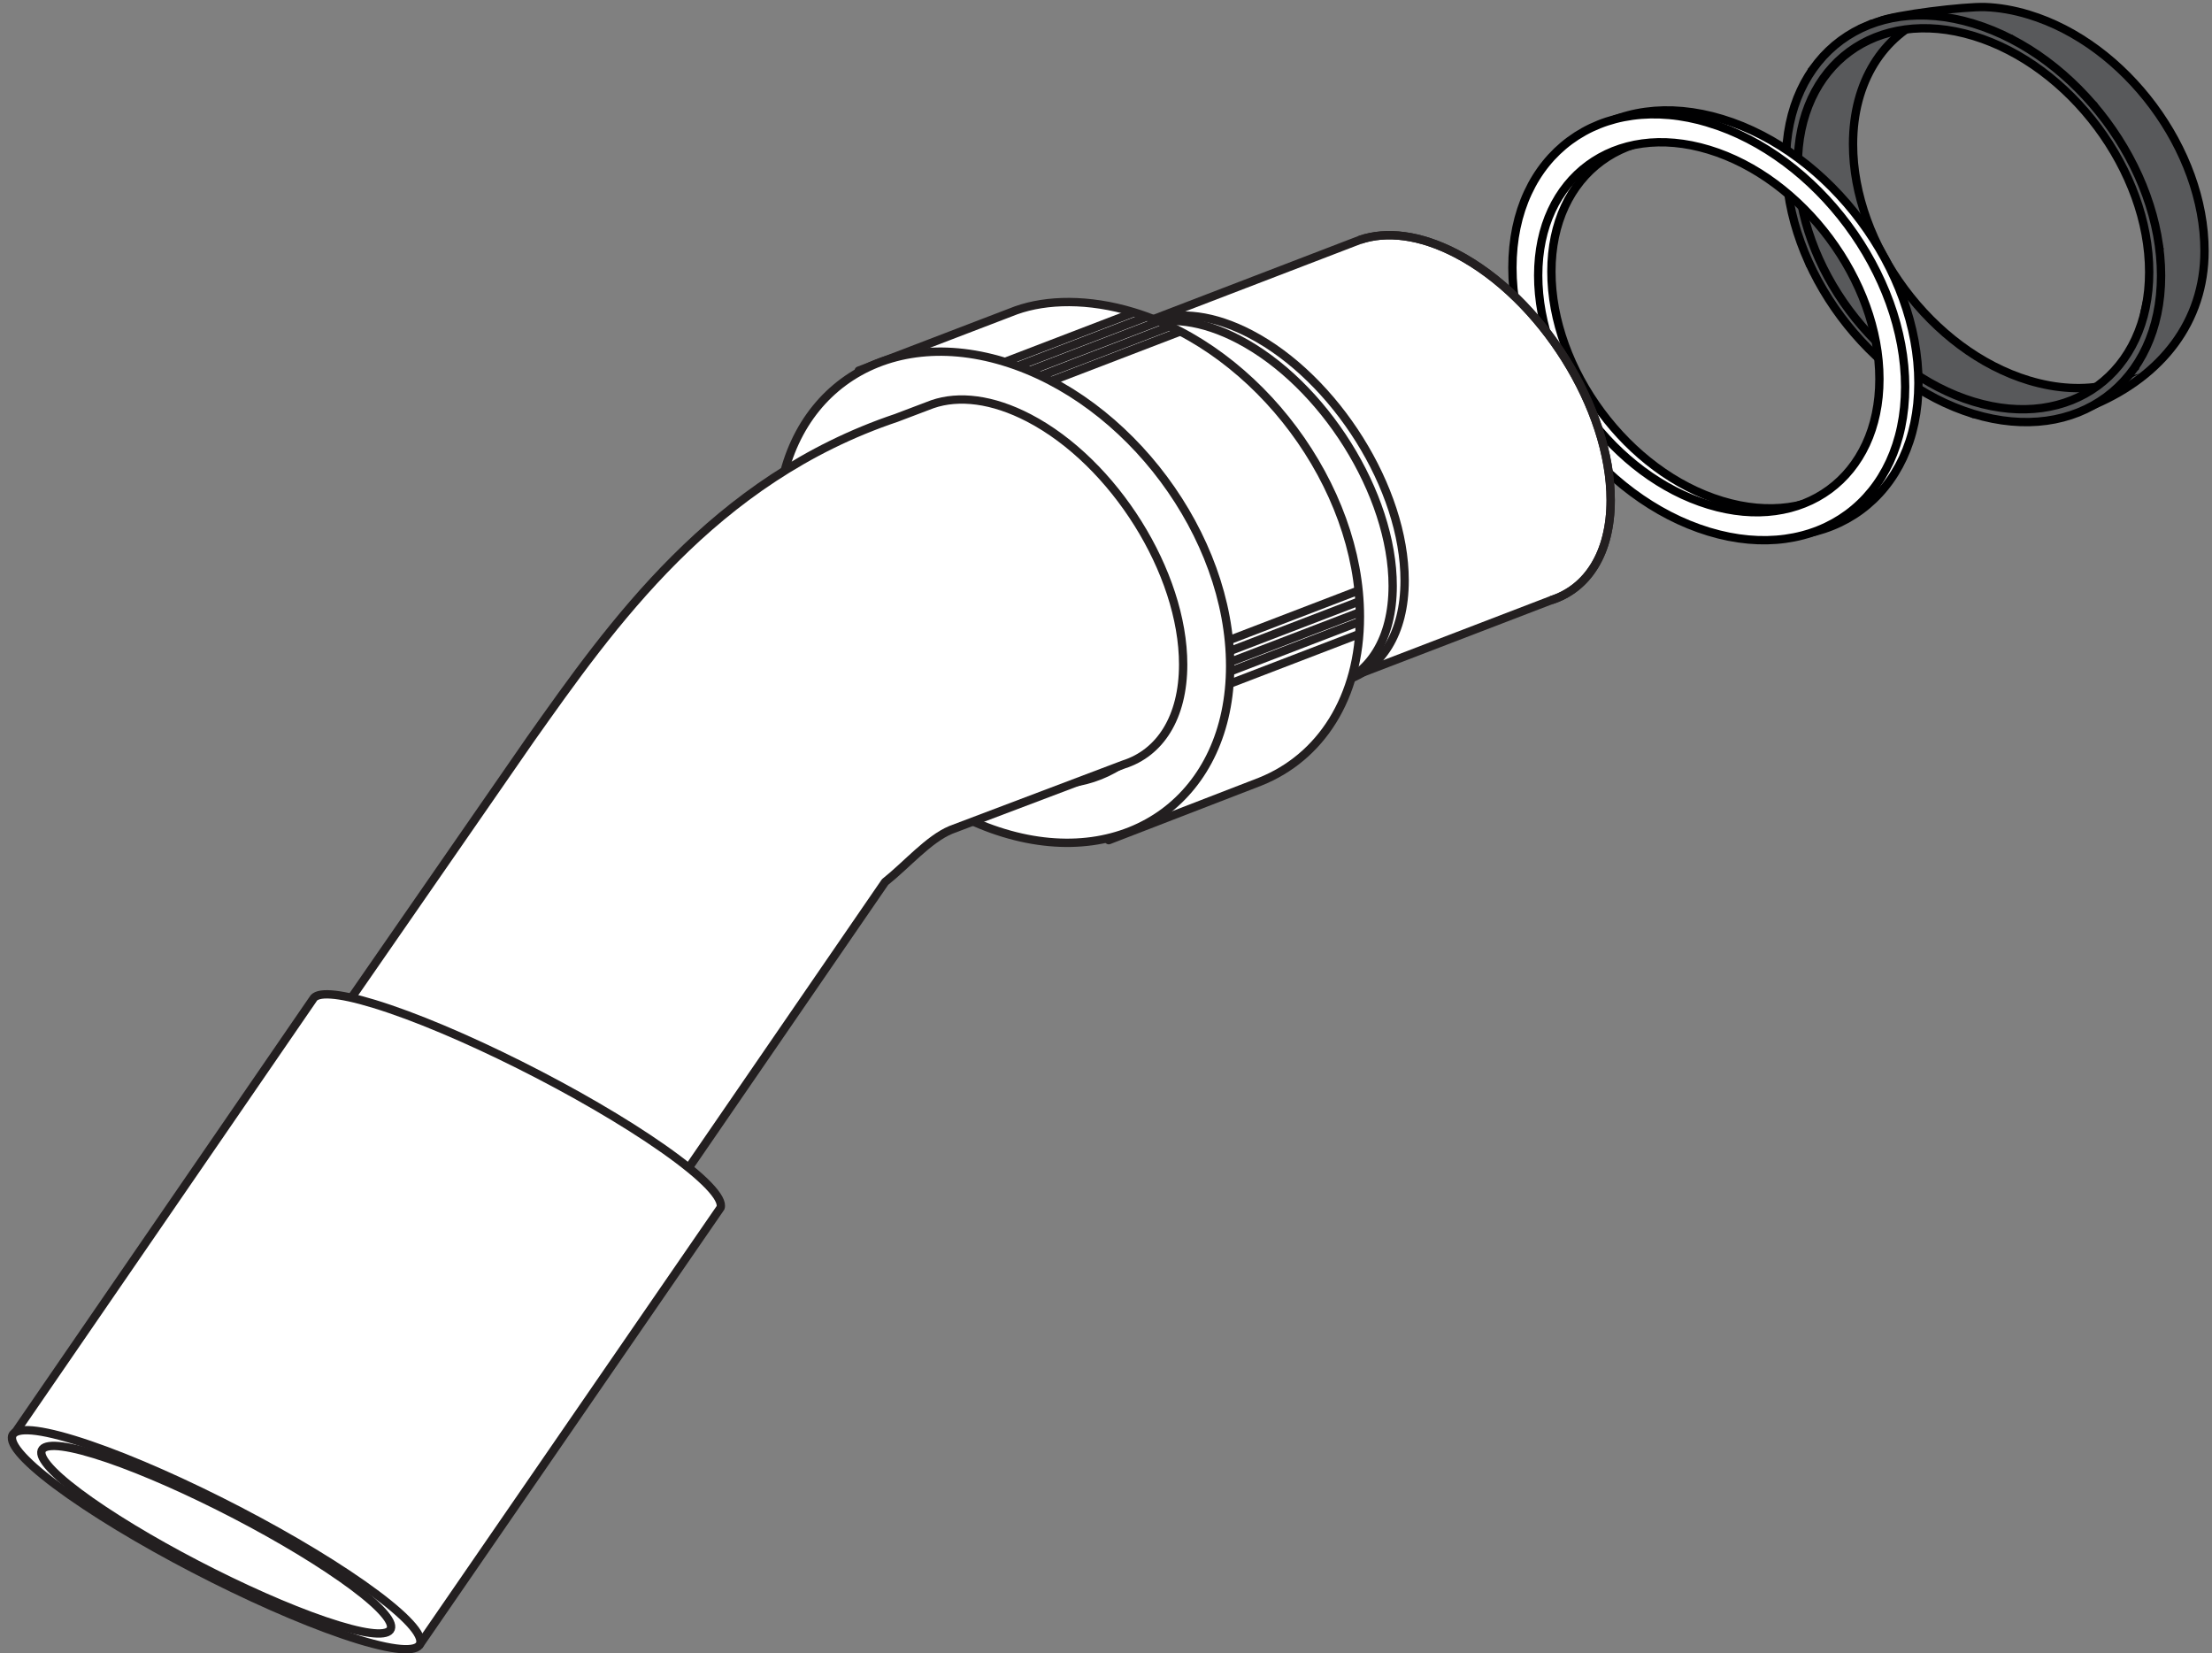<?xml version="1.0" encoding="UTF-8"?>
<svg xmlns="http://www.w3.org/2000/svg" xmlns:xlink="http://www.w3.org/1999/xlink" width="285pt" height="213pt" viewBox="0 0 285 213" version="1.1">
<rect x="0" y="0" width="285" height="213" fill="#808080" stroke="none"/>
<defs>
<clipPath id="clip1">
  <path d="M 242 0.359 L 284.68 0.359 L 284.68 53 L 242 53 Z "/>
</clipPath>
<clipPath id="clip2">
  <path d="M 207 0.359 L 284.68 0.359 L 284.68 87 L 207 87 Z "/>
</clipPath>
<clipPath id="clip3">
  <path d="M 195 0.359 L 284.68 0.359 L 284.68 89 L 195 89 Z "/>
</clipPath>
<clipPath id="clip4">
  <path d="M 195 0.359 L 284.68 0.359 L 284.68 90 L 195 90 Z "/>
</clipPath>
<clipPath id="clip5">
  <path d="M 161 0.359 L 282 0.359 L 282 104 L 161 104 Z "/>
</clipPath>
<clipPath id="clip6">
  <path d="M 160 0.359 L 281 0.359 L 281 105 L 160 105 Z "/>
</clipPath>
</defs>
<g id="surface1">
<g clip-path="url(#clip1)" clip-rule="nonzero">
<path style=" stroke:none;fill-rule:evenodd;fill:rgb(34.521%,34.911%,35.693%);fill-opacity:1;" d="M 269.922 52.094 C 278.441 48.41 284.035 41.527 284.035 32.324 C 284.035 19.309 273.902 5.684 261.395 1.891 C 259.453 1.297 257.574 0.977 255.77 0.91 C 253.168 0.816 244.199 1.891 242.043 2.777 L 248.586 2.777 L 259.082 5.004 L 269.766 13.59 L 275.016 22.395 L 278.223 32.051 L 276.348 40.094 L 275.082 47.285 L 269.258 50.742 L 269.922 52.09 "/>
</g>
<g clip-path="url(#clip2)" clip-rule="nonzero">
<path style="fill:none;stroke-width:10.735;stroke-linecap:butt;stroke-linejoin:miter;stroke:rgb(0%,0%,0.392%);stroke-opacity:1;stroke-miterlimit:22.926;" d="M 2699.219 1609.062 C 2784.414 1645.898 2840.352 1714.727 2840.352 1806.758 C 2840.352 1936.914 2739.023 2073.164 2613.945 2111.094 C 2594.531 2117.031 2575.742 2120.234 2557.695 2120.898 C 2531.68 2121.836 2441.992 2111.094 2420.43 2102.227 L 2485.859 2102.227 L 2590.82 2079.961 L 2697.656 1994.102 L 2750.156 1906.055 L 2782.227 1809.492 L 2763.477 1729.062 L 2750.82 1657.148 L 2692.578 1622.578 L 2699.219 1609.102 Z " transform="matrix(0.1,0,0,-0.1,0,213)"/>
</g>
<path style=" stroke:none;fill-rule:evenodd;fill:rgb(34.521%,34.911%,35.693%);fill-opacity:1;" d="M 264.109 53.324 L 271.559 49.594 C 268.504 50.266 265.051 50.117 261.395 49.012 C 248.891 45.215 238.75 31.582 238.75 18.578 C 238.75 10.512 242.645 4.578 248.586 2.129 L 241.098 3.102 L 233.426 9.133 L 230.105 20.848 L 233.184 34.062 L 240.387 43.746 L 246.906 49.898 L 254.273 53.328 L 264.109 53.328 "/>
<g clip-path="url(#clip3)" clip-rule="nonzero">
<path style="fill:none;stroke-width:10.735;stroke-linecap:butt;stroke-linejoin:miter;stroke:rgb(0%,0%,0.392%);stroke-opacity:1;stroke-miterlimit:22.926;" d="M 2641.094 1596.758 L 2715.586 1634.062 C 2685.039 1627.344 2650.508 1628.828 2613.945 1639.883 C 2488.906 1677.852 2387.5 1814.18 2387.5 1944.219 C 2387.5 2024.883 2426.445 2084.219 2485.859 2108.711 L 2410.977 2098.984 L 2334.258 2038.672 L 2301.055 1921.523 L 2331.836 1789.375 L 2403.867 1692.539 L 2469.062 1631.016 L 2542.734 1596.719 L 2641.094 1596.719 Z " transform="matrix(0.1,0,0,-0.1,0,213)"/>
</g>
<path style=" stroke:none;fill-rule:evenodd;fill:rgb(34.521%,34.911%,35.693%);fill-opacity:1;" d="M 254.27 4.629 C 241.77 0.832 231.633 8.305 231.633 21.309 C 231.633 34.312 241.77 47.941 254.27 51.738 C 266.77 55.531 276.906 48.055 276.906 35.055 C 276.906 22.043 266.77 8.426 254.27 4.629 Z M 254.27 3.039 C 267.613 7.09 278.438 21.629 278.438 35.512 C 278.438 49.402 267.613 57.379 254.27 53.324 C 240.926 49.273 230.105 34.73 230.105 20.848 C 230.105 6.957 240.926 -1.023 254.27 3.039 "/>
<g clip-path="url(#clip4)" clip-rule="nonzero">
<path style="fill:none;stroke-width:10.735;stroke-linecap:butt;stroke-linejoin:miter;stroke:rgb(0%,0%,0.392%);stroke-opacity:1;stroke-miterlimit:22.926;" d="M 2542.695 2083.711 C 2417.695 2121.68 2316.328 2046.953 2316.328 1916.914 C 2316.328 1786.875 2417.695 1650.586 2542.695 1612.617 C 2667.695 1574.688 2769.062 1649.453 2769.062 1779.453 C 2769.062 1909.57 2667.695 2045.742 2542.695 2083.711 Z M 2542.695 2099.609 C 2676.133 2059.102 2784.375 1913.711 2784.375 1774.883 C 2784.375 1635.977 2676.133 1556.211 2542.695 1596.758 C 2409.258 1637.266 2301.055 1782.695 2301.055 1921.523 C 2301.055 2060.43 2409.258 2140.234 2542.695 2099.609 Z " transform="matrix(0.1,0,0,-0.1,0,213)"/>
</g>
<path style=" stroke:none;fill-rule:evenodd;fill:rgb(100%,100%,100%);fill-opacity:1;" d="M 221.871 18.781 C 209.734 15.102 199.887 22.355 199.887 34.988 C 199.887 47.617 209.734 60.848 221.871 64.531 C 234.012 68.219 243.855 60.965 243.855 48.332 C 243.855 35.699 234.012 22.469 221.871 18.781 Z M 221.871 15.328 C 235.848 19.57 247.176 34.797 247.176 49.34 C 247.176 63.879 235.848 72.227 221.871 67.992 C 207.902 63.75 196.57 48.512 196.57 33.98 C 196.57 19.43 207.902 11.082 221.871 15.328 "/>
<g clip-path="url(#clip5)" clip-rule="nonzero">
<path style="fill:none;stroke-width:10.735;stroke-linecap:butt;stroke-linejoin:miter;stroke:rgb(0%,0%,0.392%);stroke-opacity:1;stroke-miterlimit:22.926;" d="M 2218.711 1942.188 C 2097.344 1978.984 1998.867 1906.445 1998.867 1780.117 C 1998.867 1653.828 2097.344 1521.523 2218.711 1484.688 C 2340.117 1447.812 2438.555 1520.352 2438.555 1646.68 C 2438.555 1773.008 2340.117 1905.312 2218.711 1942.188 Z M 2218.711 1976.719 C 2358.477 1934.297 2471.758 1782.031 2471.758 1636.602 C 2471.758 1491.211 2358.477 1407.734 2218.711 1450.078 C 2079.023 1492.5 1965.703 1644.883 1965.703 1790.195 C 1965.703 1935.703 2079.023 2019.18 2218.711 1976.719 Z " transform="matrix(0.1,0,0,-0.1,0,213)"/>
</g>
<path style=" stroke:none;fill-rule:evenodd;fill:rgb(100%,100%,100%);fill-opacity:1;" d="M 220.168 19.285 C 208.027 15.602 198.184 22.855 198.184 35.488 C 198.184 48.117 208.027 61.352 220.168 65.031 C 232.301 68.719 242.148 61.469 242.148 48.828 C 242.148 36.199 232.305 22.969 220.168 19.285 Z M 220.168 15.828 C 234.141 20.074 245.465 35.301 245.465 49.84 C 245.465 64.383 234.145 72.734 220.168 68.492 C 206.191 64.254 194.863 49.016 194.863 34.484 C 194.863 19.934 206.191 11.586 220.168 15.824 "/>
<g clip-path="url(#clip6)" clip-rule="nonzero">
<path style="fill:none;stroke-width:10.735;stroke-linecap:butt;stroke-linejoin:miter;stroke:rgb(0%,0%,0.392%);stroke-opacity:1;stroke-miterlimit:22.926;" d="M 2201.68 1937.148 C 2080.273 1973.984 1981.836 1901.445 1981.836 1775.117 C 1981.836 1648.828 2080.273 1516.484 2201.68 1479.688 C 2323.008 1442.812 2421.484 1515.312 2421.484 1641.719 C 2421.484 1768.008 2323.047 1900.312 2201.68 1937.148 Z M 2201.68 1971.719 C 2341.406 1929.258 2454.648 1776.992 2454.648 1631.602 C 2454.648 1486.172 2341.445 1402.656 2201.68 1445.078 C 2061.914 1487.461 1948.633 1639.844 1948.633 1785.156 C 1948.633 1930.664 2061.914 2014.141 2201.68 1971.758 Z " transform="matrix(0.1,0,0,-0.1,0,213)"/>
</g>
<path style=" stroke:none;fill-rule:evenodd;fill:rgb(100%,100%,100%);fill-opacity:1;" d="M 115.555 53.812 L 131.227 103.664 L 199.855 77.32 C 204.52 75.84 207.523 71.297 207.523 64.438 C 207.523 52.621 198.621 38.402 187.645 32.684 C 182.938 30.23 178.617 29.738 175.215 30.902 L 115.551 53.812 "/>
<path style="fill:none;stroke-width:10.735;stroke-linecap:butt;stroke-linejoin:round;stroke:rgb(13.719%,12.157%,12.547%);stroke-opacity:1;stroke-miterlimit:22.926;" d="M 1155.547 1591.875 L 1312.266 1093.359 L 1998.555 1356.797 C 2045.195 1371.602 2075.234 1417.031 2075.234 1485.625 C 2075.234 1603.789 1986.211 1745.977 1876.445 1803.164 C 1829.375 1827.695 1786.172 1832.617 1752.148 1820.977 L 1155.508 1591.875 Z " transform="matrix(0.1,0,0,-0.1,0,213)"/>
<path style="fill:none;stroke-width:10.735;stroke-linecap:butt;stroke-linejoin:round;stroke:rgb(13.719%,12.157%,12.547%);stroke-opacity:1;stroke-miterlimit:22.926;" d="M 1733.125 1253.242 C 1779.727 1268.125 1809.766 1313.516 1809.766 1382.148 C 1809.766 1500.234 1720.781 1642.383 1611.055 1699.648 C 1563.984 1724.18 1520.703 1729.102 1486.68 1717.422 " transform="matrix(0.1,0,0,-0.1,0,213)"/>
<path style="fill:none;stroke-width:10.735;stroke-linecap:butt;stroke-linejoin:round;stroke:rgb(13.719%,12.157%,12.547%);stroke-opacity:1;stroke-miterlimit:22.926;" d="M 1717.734 1246.523 C 1764.336 1261.289 1794.375 1306.719 1794.375 1375.312 C 1794.375 1493.477 1705.352 1635.664 1595.664 1692.852 C 1548.594 1717.383 1505.352 1722.344 1471.328 1710.625 " transform="matrix(0.1,0,0,-0.1,0,213)"/>
<path style="fill:none;stroke-width:10.735;stroke-linecap:butt;stroke-linejoin:round;stroke:rgb(13.719%,12.157%,12.547%);stroke-opacity:1;stroke-miterlimit:22.926;" d="M 1998.633 1356.836 C 2045.234 1371.641 2075.273 1417.07 2075.273 1485.664 C 2075.273 1603.789 1986.289 1745.977 1876.523 1803.203 C 1829.453 1827.734 1786.25 1832.656 1752.188 1820.977 " transform="matrix(0.1,0,0,-0.1,0,213)"/>
<path style=" stroke:none;fill-rule:evenodd;fill:rgb(90.234%,90.625%,91.014%);fill-opacity:1;" d="M 148.672 48.336 C 137.52 44.949 128.48 51.613 128.48 63.215 C 128.48 74.812 137.52 86.973 148.672 90.352 C 159.82 93.738 168.859 87.074 168.859 75.473 C 168.859 63.867 159.816 51.715 148.672 48.332 Z M 144.73 41.797 C 160.84 46.688 172.781 61.434 172.781 78.207 C 172.781 91.305 166.594 98.953 153.988 99.34 C 151.352 101.059 141.629 107.941 138.102 106.879 L 120.898 102.023 L 107.809 88.898 L 101.879 71.027 L 103.969 57.949 L 108.918 50.633 L 125.289 44.078 C 130.609 38.289 135.16 38.895 144.727 41.797 "/>
<path style="fill:none;stroke-width:10.735;stroke-linecap:butt;stroke-linejoin:round;stroke:rgb(13.719%,12.157%,12.547%);stroke-opacity:1;stroke-miterlimit:22.926;" d="M 1486.719 1646.641 C 1375.195 1680.508 1284.805 1613.867 1284.805 1497.852 C 1284.805 1381.875 1375.195 1260.273 1486.719 1226.484 C 1598.203 1192.617 1688.594 1259.258 1688.594 1375.273 C 1688.594 1491.328 1598.164 1612.852 1486.719 1646.68 Z M 1447.305 1712.031 C 1608.398 1663.125 1727.812 1515.664 1727.812 1347.93 C 1727.812 1216.953 1665.938 1140.469 1539.883 1136.602 C 1513.516 1119.414 1416.289 1050.586 1381.016 1061.211 L 1208.984 1109.766 L 1078.086 1241.016 L 1018.789 1419.727 L 1039.688 1550.508 L 1089.18 1623.672 L 1252.891 1689.219 C 1306.094 1747.109 1351.602 1741.055 1447.266 1712.031 Z " transform="matrix(0.1,0,0,-0.1,0,213)"/>
<path style=" stroke:none;fill-rule:evenodd;fill:rgb(90.234%,90.625%,91.014%);fill-opacity:1;" d="M 145.801 49.77 C 134.652 46.383 125.613 53.047 125.613 64.648 C 125.613 76.254 134.656 88.402 145.801 91.789 C 156.953 95.176 165.996 88.512 165.996 76.906 C 165.996 65.305 156.953 53.156 145.801 49.77 Z M 145.801 40.414 C 161.914 45.305 174.984 62.871 174.984 79.641 C 174.984 92.734 163.727 100.387 151.117 100.777 C 148.484 102.492 142.234 108.395 138.707 107.324 L 121.504 102.477 L 108.414 89.348 L 102.484 71.48 L 104.566 58.402 L 109.527 51.082 L 122.422 45.516 C 127.742 39.723 136.23 37.508 145.801 40.41 "/>
<path style="fill:none;stroke-width:10.735;stroke-linecap:butt;stroke-linejoin:round;stroke:rgb(13.719%,12.157%,12.547%);stroke-opacity:1;stroke-miterlimit:22.926;" d="M 1458.008 1632.305 C 1346.523 1666.172 1256.133 1599.531 1256.133 1483.516 C 1256.133 1367.461 1346.562 1245.977 1458.008 1212.109 C 1569.531 1178.242 1659.961 1244.883 1659.961 1360.938 C 1659.961 1476.953 1569.531 1598.438 1458.008 1632.305 Z M 1458.008 1725.859 C 1619.141 1676.953 1749.844 1501.289 1749.844 1333.594 C 1749.844 1202.656 1637.266 1126.133 1511.172 1122.227 C 1484.844 1105.078 1422.344 1046.055 1387.07 1056.758 L 1215.039 1105.234 L 1084.141 1236.523 L 1024.844 1415.195 L 1045.664 1545.977 L 1095.273 1619.18 L 1224.219 1674.844 C 1277.422 1732.773 1362.305 1754.922 1458.008 1725.898 Z " transform="matrix(0.1,0,0,-0.1,0,213)"/>
<path style=" stroke:none;fill-rule:evenodd;fill:rgb(100%,100%,100%);fill-opacity:1;" d="M 130.91 39.98 C 134.848 38.574 140.246 38.453 146.039 40.215 C 162.152 45.105 175.215 62.672 175.215 79.438 C 175.215 89.914 170.117 97.605 162.352 100.703 L 142.852 108.238 L 154.875 93.273 L 151.969 71.496 L 141.984 58.355 L 126.305 48.527 L 110.641 47.746 L 130.91 39.98 "/>
<path style="fill:none;stroke-width:10.735;stroke-linecap:butt;stroke-linejoin:round;stroke:rgb(13.719%,12.157%,12.547%);stroke-opacity:1;stroke-miterlimit:22.926;" d="M 1309.102 1730.195 C 1348.477 1744.258 1402.461 1745.469 1460.391 1727.852 C 1621.523 1678.945 1752.148 1503.281 1752.148 1335.625 C 1752.148 1230.859 1701.172 1153.945 1623.516 1122.969 L 1428.516 1047.617 L 1548.75 1197.266 L 1519.688 1415.039 L 1419.844 1546.445 L 1263.047 1644.727 L 1106.406 1652.539 Z " transform="matrix(0.1,0,0,-0.1,0,213)"/>
<path style="fill:none;stroke-width:10.735;stroke-linecap:butt;stroke-linejoin:round;stroke:rgb(13.719%,12.157%,12.547%);stroke-opacity:1;stroke-miterlimit:22.926;" d="M 1552.891 1150.508 C 1530.039 1150.039 1505.859 1153.086 1480.898 1159.883 C 1335.859 1199.883 1218.164 1354.727 1218.164 1505.703 C 1218.164 1567.031 1237.578 1618.359 1270.352 1654.922 " transform="matrix(0.1,0,0,-0.1,0,213)"/>
<path style="fill:none;stroke-width:10.735;stroke-linecap:butt;stroke-linejoin:round;stroke:rgb(13.719%,12.157%,12.547%);stroke-opacity:1;stroke-miterlimit:22.926;" d="M 1525.977 1133.906 C 1503.125 1134.102 1479.023 1137.773 1454.062 1145.312 C 1308.984 1189.375 1191.289 1347.578 1191.289 1498.555 C 1191.289 1559.883 1210.742 1610.664 1243.477 1646.328 " transform="matrix(0.1,0,0,-0.1,0,213)"/>
<path style="fill:none;stroke-width:10.735;stroke-linecap:butt;stroke-linejoin:round;stroke:rgb(13.719%,12.157%,12.547%);stroke-opacity:1;stroke-miterlimit:22.926;" d="M 1510.859 1117.031 C 1487.188 1116.68 1462.188 1119.883 1436.406 1127.148 C 1286.211 1169.141 1164.414 1329.961 1164.414 1486.211 C 1164.414 1549.688 1184.531 1602.656 1218.438 1640.469 " transform="matrix(0.1,0,0,-0.1,0,213)"/>
<path style="fill:none;stroke-width:10.735;stroke-linecap:butt;stroke-linejoin:round;stroke:rgb(13.719%,12.157%,12.547%);stroke-opacity:1;stroke-miterlimit:22.926;" d="M 1487.578 1096.133 C 1463.672 1096.328 1438.359 1100.234 1412.305 1108.164 C 1260.586 1154.219 1137.539 1319.57 1137.539 1477.422 C 1137.539 1541.562 1157.812 1594.648 1192.109 1631.992 " transform="matrix(0.1,0,0,-0.1,0,213)"/>
<path style="fill:none;stroke-width:10.735;stroke-linecap:butt;stroke-linejoin:round;stroke:rgb(13.719%,12.157%,12.547%);stroke-opacity:1;stroke-miterlimit:22.926;" d="M 1465.352 1081.836 C 1441.133 1081.992 1415.547 1085.938 1389.102 1093.945 C 1235.352 1140.625 1110.664 1308.242 1110.664 1468.242 C 1110.664 1533.242 1131.25 1586.953 1166.016 1624.805 " transform="matrix(0.1,0,0,-0.1,0,213)"/>
<path style="fill:none;stroke-width:10.735;stroke-linecap:butt;stroke-linejoin:round;stroke:rgb(13.719%,12.157%,12.547%);stroke-opacity:1;stroke-miterlimit:22.926;" d="M 1440.82 1071.094 C 1416.445 1071.289 1390.703 1075.234 1364.062 1083.281 C 1209.297 1130.312 1083.789 1299.023 1083.789 1460.039 C 1083.789 1525.508 1104.531 1579.57 1139.531 1617.656 " transform="matrix(0.1,0,0,-0.1,0,213)"/>
<path style="fill:none;stroke-width:10.735;stroke-linecap:butt;stroke-linejoin:round;stroke:rgb(13.719%,12.157%,12.547%);stroke-opacity:1;stroke-miterlimit:22.926;" d="M 1416.289 1060.312 C 1391.758 1060.508 1365.82 1064.492 1339.062 1072.656 C 1183.281 1119.922 1056.953 1289.727 1056.953 1451.836 C 1056.953 1517.734 1077.852 1572.188 1113.008 1610.469 " transform="matrix(0.1,0,0,-0.1,0,213)"/>
<path style="fill:none;stroke-width:10.735;stroke-linecap:butt;stroke-linejoin:round;stroke:rgb(13.719%,12.157%,12.547%);stroke-opacity:1;stroke-miterlimit:22.926;" d="M 1387.109 1056.758 C 1362.695 1056.953 1336.953 1060.898 1310.352 1068.945 C 1155.547 1115.977 1030.117 1284.688 1030.117 1445.703 C 1030.117 1511.133 1050.781 1565.273 1085.781 1603.359 " transform="matrix(0.1,0,0,-0.1,0,213)"/>
<path style="fill:none;stroke-width:10.735;stroke-linecap:butt;stroke-linejoin:round;stroke:rgb(13.719%,12.157%,12.547%);stroke-opacity:1;stroke-miterlimit:22.926;" d="M 1460.391 1727.266 L 1271.875 1654.922 " transform="matrix(0.1,0,0,-0.1,0,213)"/>
<path style="fill:none;stroke-width:10.735;stroke-linecap:butt;stroke-linejoin:round;stroke:rgb(13.719%,12.157%,12.547%);stroke-opacity:1;stroke-miterlimit:22.926;" d="M 1749.727 1369.023 L 1552.891 1293.477 " transform="matrix(0.1,0,0,-0.1,0,213)"/>
<path style="fill:none;stroke-width:10.735;stroke-linecap:butt;stroke-linejoin:round;stroke:rgb(13.719%,12.157%,12.547%);stroke-opacity:1;stroke-miterlimit:22.926;" d="M 1475.742 1721.289 L 1287.227 1648.945 " transform="matrix(0.1,0,0,-0.1,0,213)"/>
<path style="fill:none;stroke-width:10.735;stroke-linecap:butt;stroke-linejoin:round;stroke:rgb(13.719%,12.157%,12.547%);stroke-opacity:1;stroke-miterlimit:22.926;" d="M 1750.781 1355.078 L 1553.984 1279.531 " transform="matrix(0.1,0,0,-0.1,0,213)"/>
<path style="fill:none;stroke-width:10.735;stroke-linecap:butt;stroke-linejoin:round;stroke:rgb(13.719%,12.157%,12.547%);stroke-opacity:1;stroke-miterlimit:22.926;" d="M 1491.055 1715.312 L 1302.578 1642.969 " transform="matrix(0.1,0,0,-0.1,0,213)"/>
<path style="fill:none;stroke-width:10.735;stroke-linecap:butt;stroke-linejoin:round;stroke:rgb(13.719%,12.157%,12.547%);stroke-opacity:1;stroke-miterlimit:22.926;" d="M 1751.445 1341.055 L 1554.648 1265.508 " transform="matrix(0.1,0,0,-0.1,0,213)"/>
<path style="fill:none;stroke-width:10.735;stroke-linecap:butt;stroke-linejoin:round;stroke:rgb(13.719%,12.157%,12.547%);stroke-opacity:1;stroke-miterlimit:22.926;" d="M 1506.445 1709.336 L 1317.969 1636.992 " transform="matrix(0.1,0,0,-0.1,0,213)"/>
<path style="fill:none;stroke-width:10.735;stroke-linecap:butt;stroke-linejoin:round;stroke:rgb(13.719%,12.157%,12.547%);stroke-opacity:1;stroke-miterlimit:22.926;" d="M 1751.289 1328.828 L 1554.453 1253.242 " transform="matrix(0.1,0,0,-0.1,0,213)"/>
<path style="fill:none;stroke-width:10.735;stroke-linecap:butt;stroke-linejoin:round;stroke:rgb(13.719%,12.157%,12.547%);stroke-opacity:1;stroke-miterlimit:22.926;" d="M 1521.797 1703.398 L 1333.281 1631.055 " transform="matrix(0.1,0,0,-0.1,0,213)"/>
<path style="fill:none;stroke-width:10.735;stroke-linecap:butt;stroke-linejoin:round;stroke:rgb(13.719%,12.157%,12.547%);stroke-opacity:1;stroke-miterlimit:22.926;" d="M 1751.094 1313.125 L 1554.258 1237.539 " transform="matrix(0.1,0,0,-0.1,0,213)"/>
<path style=" stroke:none;fill-rule:evenodd;fill:rgb(100%,100%,100%);fill-opacity:1;" d="M 129.32 53.812 C 117.047 50.086 107.094 57.426 107.094 70.195 C 107.094 82.965 117.043 96.348 129.32 100.07 C 141.594 103.801 151.547 96.461 151.547 83.688 C 151.547 70.914 141.594 57.539 129.32 53.812 Z M 129.32 46.574 C 145.434 51.469 158.496 69.031 158.496 85.801 C 158.496 102.562 145.434 112.199 129.32 107.305 C 113.207 102.414 100.141 84.852 100.141 68.082 C 100.141 51.32 113.207 41.684 129.32 46.574 "/>
<path style="fill:none;stroke-width:10.735;stroke-linecap:butt;stroke-linejoin:round;stroke:rgb(13.719%,12.157%,12.547%);stroke-opacity:1;stroke-miterlimit:22.926;" d="M 1293.203 1591.875 C 1170.469 1629.141 1070.938 1555.742 1070.938 1428.047 C 1070.938 1300.352 1170.43 1166.523 1293.203 1129.297 C 1415.938 1091.992 1515.469 1165.391 1515.469 1293.125 C 1515.469 1420.859 1415.938 1554.609 1293.203 1591.875 Z M 1293.203 1664.258 C 1454.336 1615.312 1584.961 1439.688 1584.961 1271.992 C 1584.961 1104.375 1454.336 1008.008 1293.203 1056.953 C 1132.07 1105.859 1001.406 1281.484 1001.406 1449.18 C 1001.406 1616.797 1132.07 1713.164 1293.203 1664.258 Z " transform="matrix(0.1,0,0,-0.1,0,213)"/>
<path style=" stroke:none;fill-rule:evenodd;fill:rgb(100%,100%,100%);fill-opacity:1;" d="M 115.555 53.812 C 91.863 61.754 78.746 80.551 68.352 95.227 L 36.801 140.777 L 76.156 168.75 L 114.035 113.629 C 116.855 111.387 119.625 108.117 122.508 106.91 L 144.777 98.484 C 149.445 97.004 152.441 92.457 152.441 85.602 C 152.441 73.789 143.547 59.57 132.574 53.848 C 127.867 51.398 123.543 50.902 120.141 52.07 L 115.555 53.809 "/>
<path style="fill:none;stroke-width:10.735;stroke-linecap:butt;stroke-linejoin:round;stroke:rgb(13.719%,12.157%,12.547%);stroke-opacity:1;stroke-miterlimit:22.926;" d="M 1155.547 1591.875 C 918.633 1512.461 787.461 1324.492 683.516 1177.734 L 368.008 722.227 L 761.562 442.5 L 1140.352 993.711 C 1168.555 1016.133 1196.25 1048.828 1225.078 1060.898 L 1447.773 1145.156 C 1494.453 1159.961 1524.414 1205.43 1524.414 1273.984 C 1524.414 1392.109 1435.469 1534.297 1325.742 1591.523 C 1278.672 1616.016 1235.43 1620.977 1201.406 1609.297 L 1155.547 1591.914 Z " transform="matrix(0.1,0,0,-0.1,0,213)"/>
<path style=" stroke:none;fill-rule:evenodd;fill:rgb(100%,100%,100%);fill-opacity:1;" d="M 54.039 211.926 L 1.57 185.113 L 40.32 128.73 C 40.805 127.75 43.445 127.871 48.223 129.336 C 58.652 132.523 75.316 140.871 85.445 147.98 C 90.773 151.723 93.227 154.375 92.84 155.586 L 54.039 211.926 "/>
<path style="fill:none;stroke-width:10.735;stroke-linecap:round;stroke-linejoin:round;stroke:rgb(13.719%,12.157%,12.547%);stroke-opacity:1;stroke-miterlimit:22.926;" d="M 540.391 10.742 L 15.703 278.867 L 403.203 842.695 C 408.047 852.5 434.453 851.289 482.227 836.641 C 586.523 804.766 753.164 721.289 854.453 650.195 C 907.734 612.773 932.266 586.25 928.398 574.141 Z " transform="matrix(0.1,0,0,-0.1,0,213)"/>
<path style=" stroke:none;fill-rule:evenodd;fill:rgb(100%,100%,100%);fill-opacity:1;" d="M 46.738 204.125 C 36.617 197.02 19.949 188.672 9.52 185.484 C -0.906 182.297 -1.152 185.473 8.977 192.582 C 19.102 199.691 35.77 208.039 46.191 211.23 C 56.621 214.418 56.863 211.238 46.738 204.125 "/>
<path style="fill:none;stroke-width:10.735;stroke-linecap:round;stroke-linejoin:round;stroke:rgb(13.719%,12.157%,12.547%);stroke-opacity:1;stroke-miterlimit:22.926;" d="M 467.383 88.75 C 366.172 159.805 199.492 243.281 95.195 275.156 C -9.062 307.031 -11.523 275.273 89.766 204.18 C 191.016 133.086 357.695 49.609 461.914 17.695 C 566.211 -14.18 568.633 17.617 467.383 88.75 Z " transform="matrix(0.1,0,0,-0.1,0,213)"/>
<path style=" stroke:none;fill-rule:evenodd;fill:rgb(100%,100%,100%);fill-opacity:1;" d="M 44.02 203.297 C 35.355 197.211 21.09 190.062 12.164 187.332 C 3.234 184.605 3.02 187.32 11.691 193.414 C 20.359 199.5 34.629 206.645 43.559 209.379 C 52.484 212.105 52.695 209.383 44.023 203.297 "/>
<path style="fill:none;stroke-width:10.735;stroke-linecap:round;stroke-linejoin:round;stroke:rgb(13.719%,12.157%,12.547%);stroke-opacity:1;stroke-miterlimit:22.926;" d="M 440.195 97.031 C 353.555 157.891 210.898 229.375 121.641 256.68 C 32.344 283.945 30.195 256.797 116.914 195.859 C 203.594 135 346.289 63.555 435.586 36.211 C 524.844 8.945 526.953 36.172 440.234 97.031 Z " transform="matrix(0.1,0,0,-0.1,0,213)"/>
</g>
</svg>
